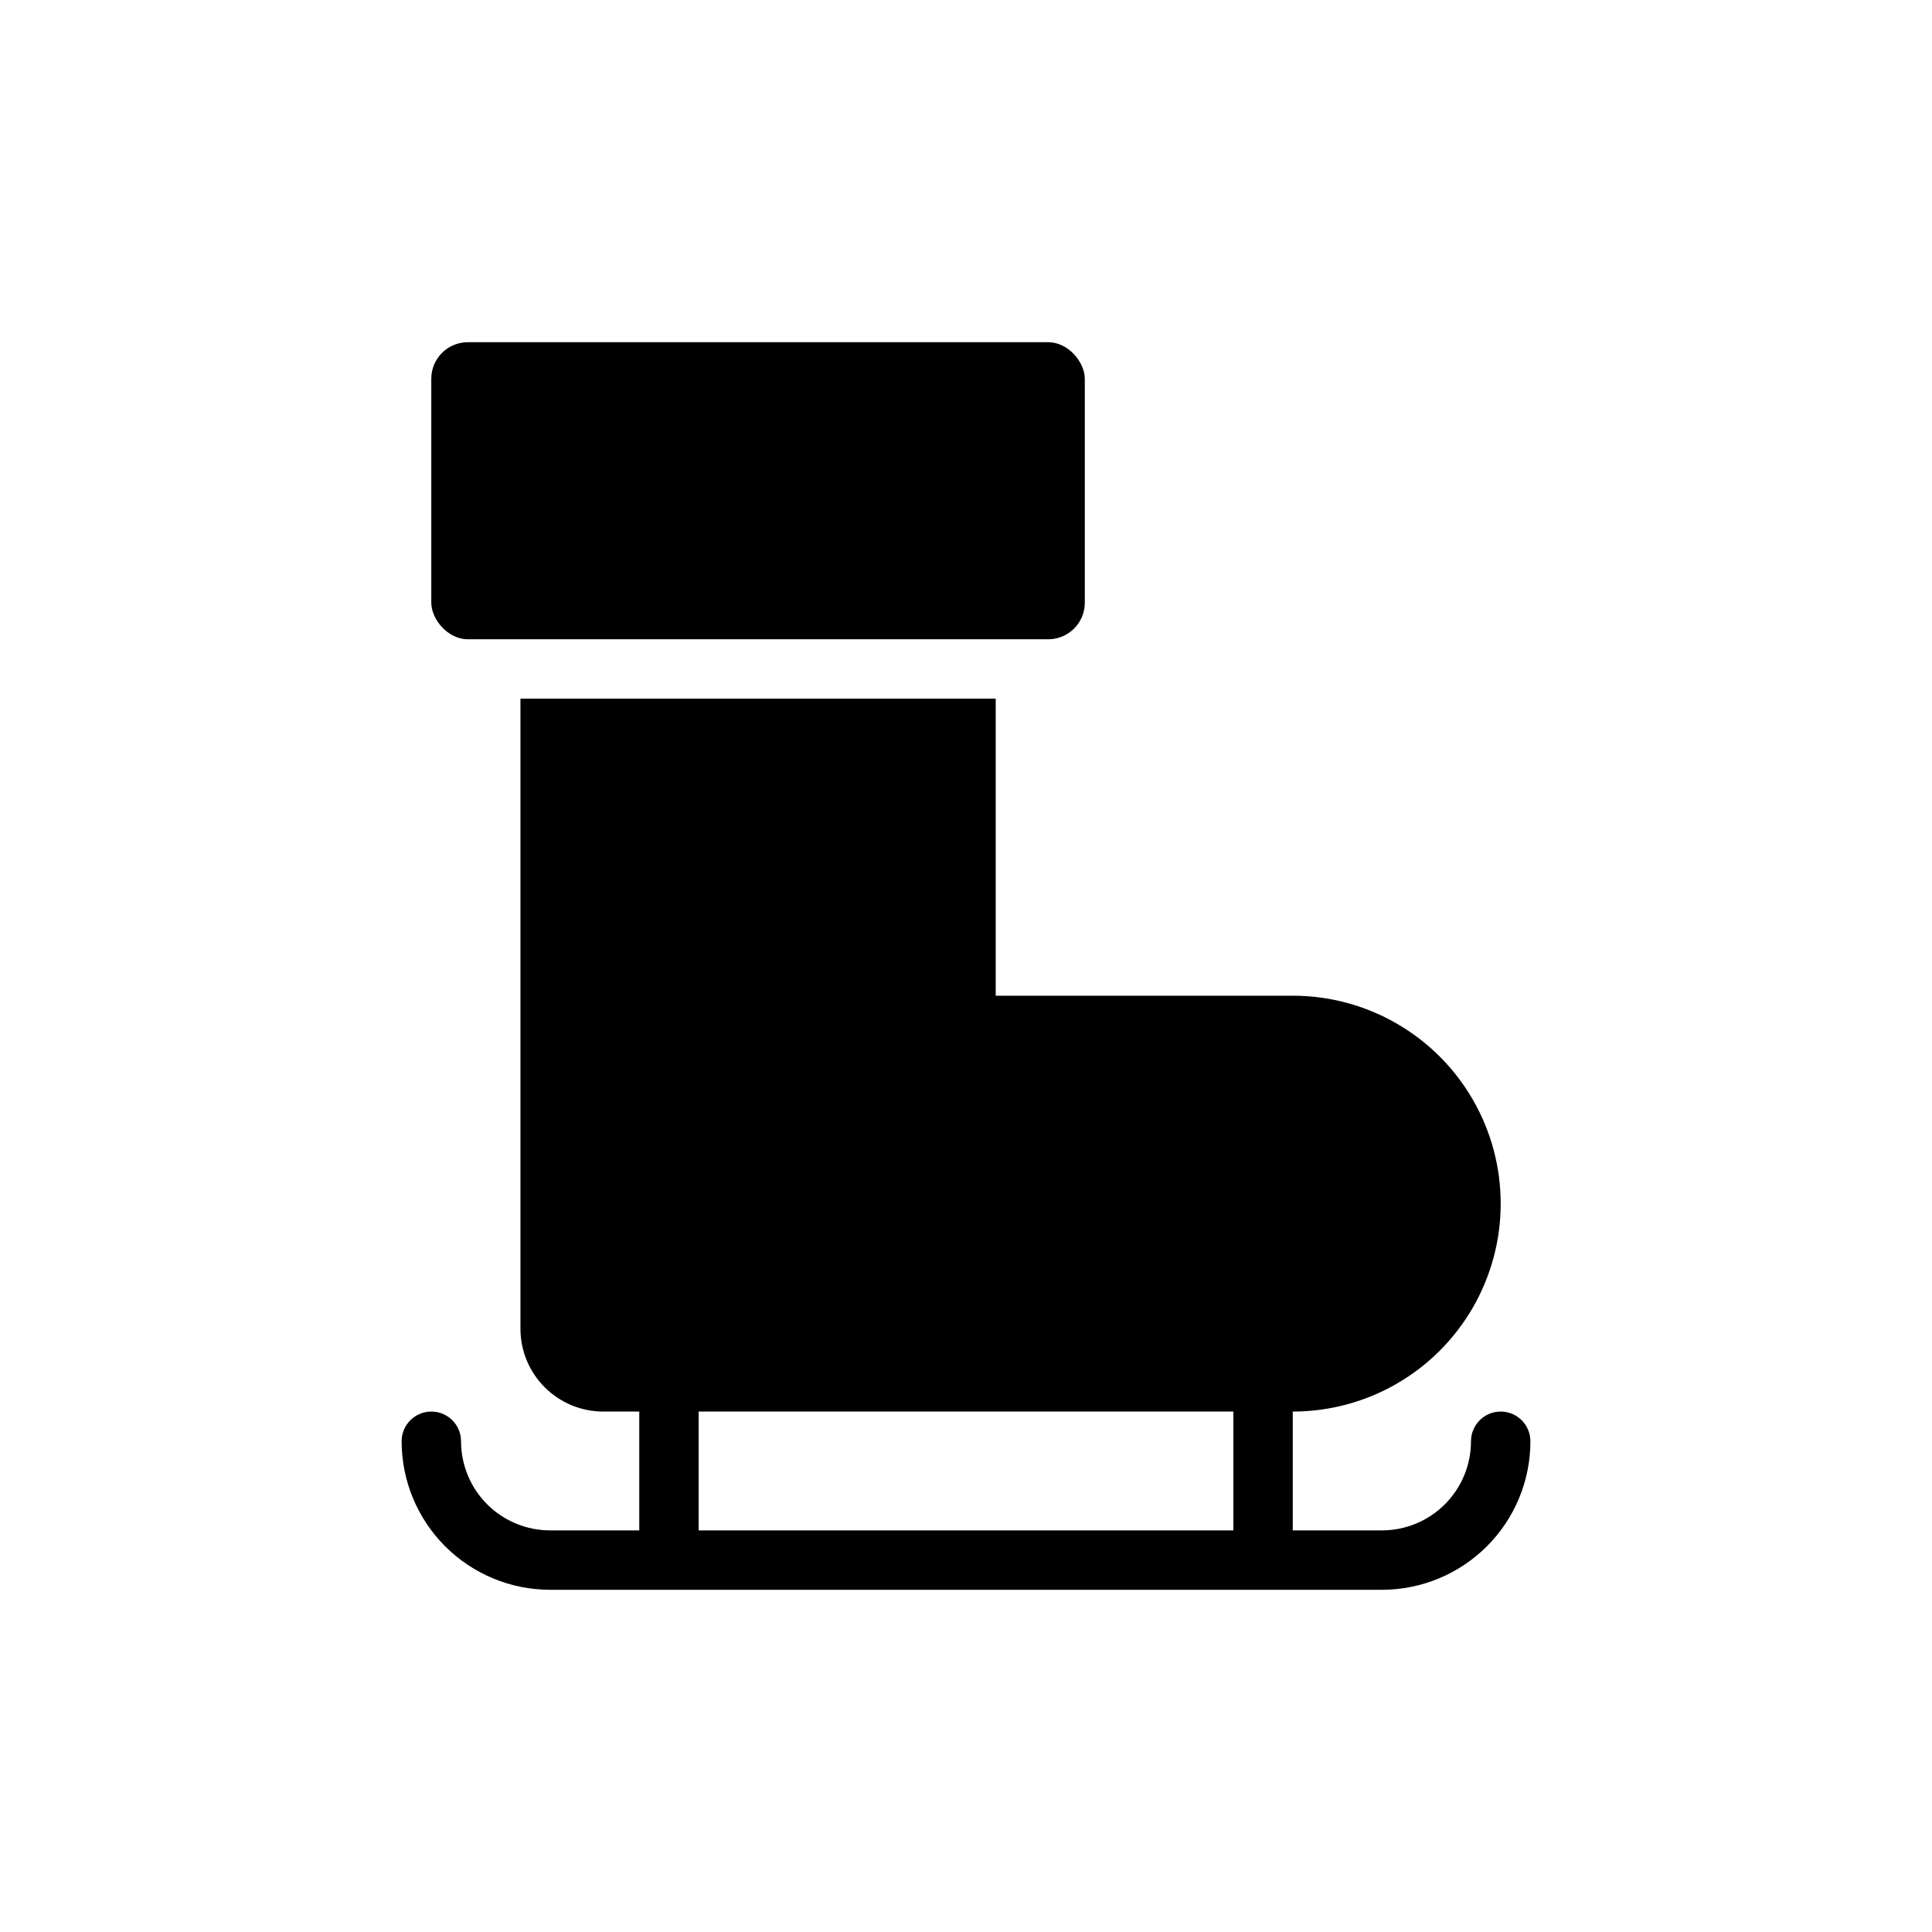 <?xml version="1.0" encoding="UTF-8"?>
<!-- The Best Svg Icon site in the world: iconSvg.co, Visit us! https://iconsvg.co -->
<svg fill="#000000" width="800px" height="800px" version="1.1" viewBox="144 144 512 512" xmlns="http://www.w3.org/2000/svg">
 <g>
  <path d="m267.98 234.69h153.82c5.348 0 9.684 5.348 9.684 9.684v59.355c0 5.348-4.336 9.684-9.684 9.684h-153.82c-5.348 0-9.684-5.348-9.684-9.684v-59.355c0-5.348 4.336-9.684 9.684-9.684z"/>
  <path d="m549.57 525.95c0-4.348-3.523-7.871-7.871-7.871-4.348 0-7.871 3.523-7.871 7.871 0 6.266-2.488 12.273-6.918 16.699-4.43 4.43-10.438 6.918-16.699 6.918h-23.617v-31.488c19.688 0 37.879-10.504 47.723-27.551 9.844-17.051 9.844-38.055 0-55.105-9.844-17.047-28.035-27.551-47.723-27.551h-78.719v-78.723h-125.95v166.97c0 5.824 2.312 11.41 6.434 15.527 4.117 4.121 9.703 6.434 15.531 6.434h9.523v31.488h-23.617c-6.262 0-12.27-2.488-16.699-6.918-4.426-4.426-6.914-10.434-6.914-16.699 0-4.348-3.527-7.871-7.875-7.871-4.348 0-7.871 3.523-7.871 7.871 0 10.441 4.148 20.453 11.527 27.832 7.383 7.383 17.395 11.531 27.832 11.531h220.42c10.438 0 20.449-4.148 27.832-11.531 7.383-7.379 11.527-17.391 11.527-27.832zm-78.719 23.617h-141.7v-31.488h141.7z"/>
 </g>
</svg>